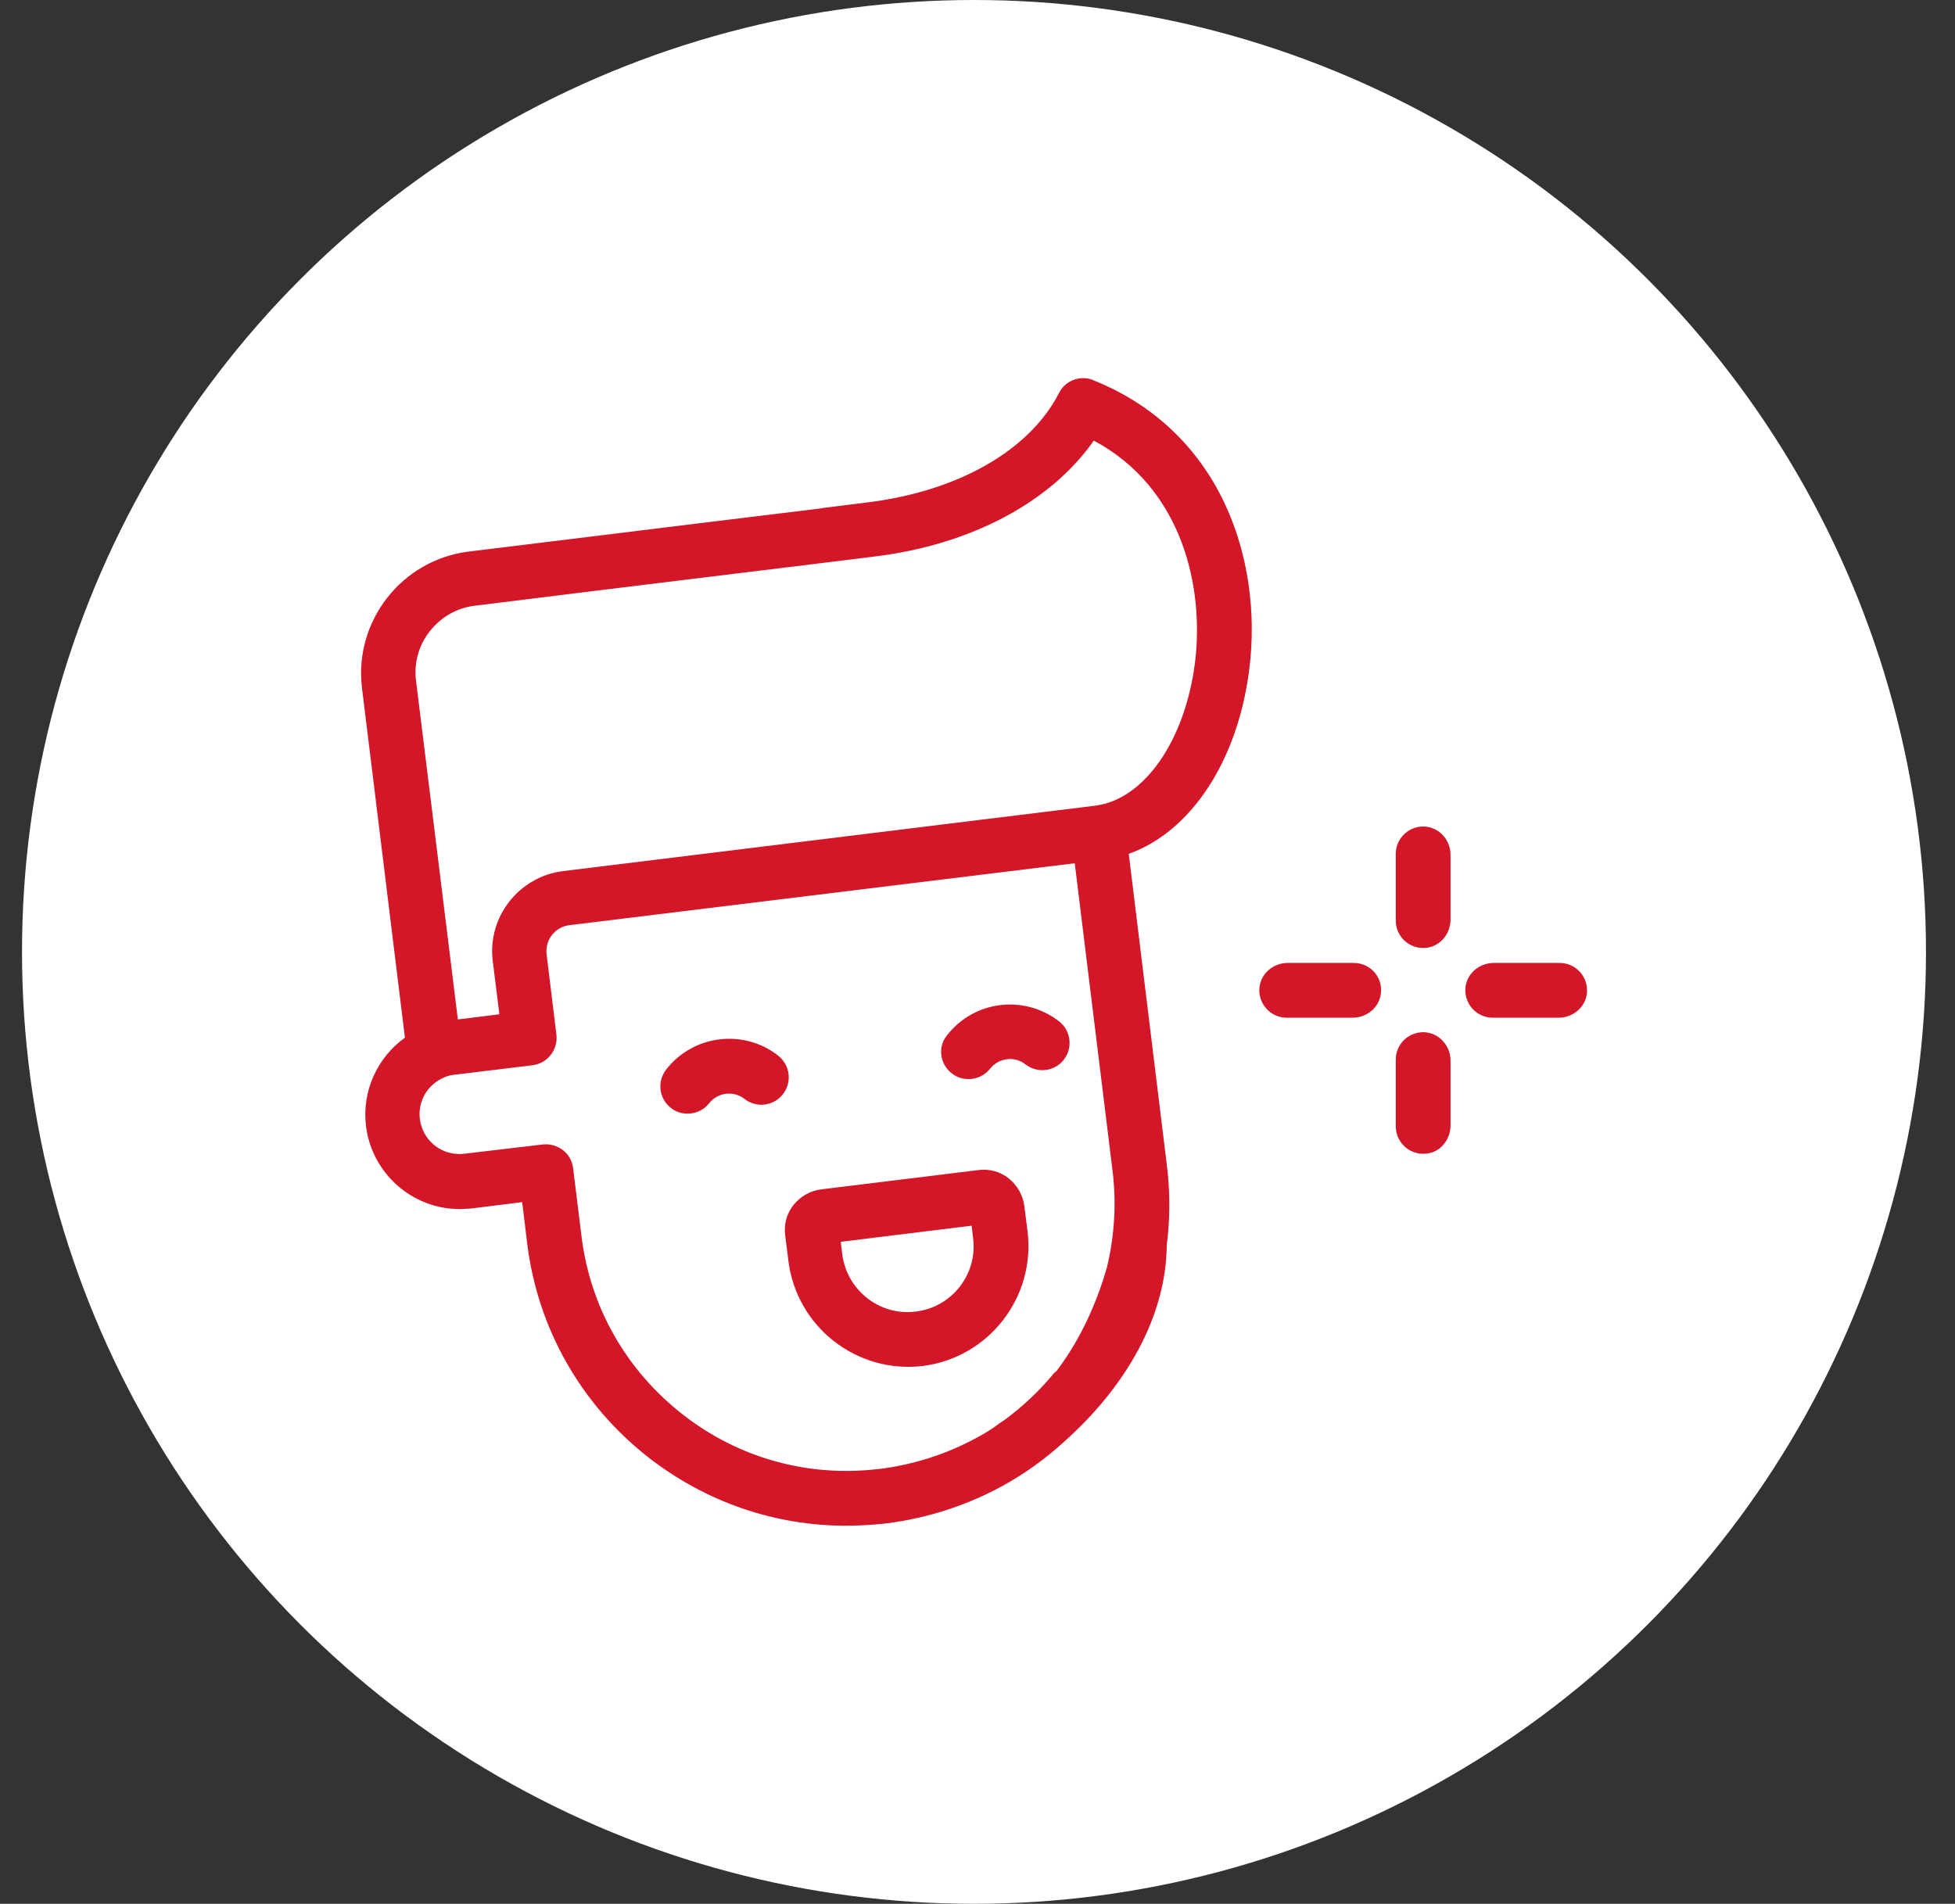 <?xml version="1.0" encoding="UTF-8"?>
<svg id="Ebene_1" data-name="Ebene 1" xmlns="http://www.w3.org/2000/svg" viewBox="0 0 256.7 250">
  <rect x="0" y="0" width="256.7" height="250" fill="#333333" stroke="none"/>
  <defs>
    <style>
      .cls-1 {
        fill: #d31628;
      }

      .cls-2 {
        fill: #fff;
      }
    </style>
  </defs>
  <g id="Gruppe_3" data-name="Gruppe 3">
    <circle id="Ellipse_1" data-name="Ellipse 1" class="cls-2" cx="127.89" cy="125" r="125"/>
    <g>
      <path class="cls-1" d="M102.19,138.63c-4.54-3.56-11.16-2.76-14.72,1.82-1.21,1.55-.95,3.82.61,5.03.64.53,1.44.76,2.19.76,1.06,0,2.12-.45,2.84-1.36,1.14-1.44,3.22-1.7,4.65-.57,1.55,1.21,3.82.95,5.03-.61,1.25-1.59.95-3.86-.61-5.07Z"/>
      <path class="cls-1" d="M124.97,140.94c.64.53,1.44.76,2.19.76,1.06,0,2.12-.45,2.84-1.36,1.14-1.44,3.22-1.7,4.65-.57,1.55,1.21,3.82.95,5.03-.61,1.21-1.55.95-3.82-.61-5.03-4.58-3.56-11.16-2.76-14.72,1.82-1.25,1.51-.95,3.78.61,4.99Z"/>
      <path class="cls-1" d="M134.92,161.71l-.42-3.33c-.19-1.44-.91-2.72-2.04-3.63s-2.57-1.29-4.01-1.1l-20.62,2.53c-1.44.19-2.72.91-3.63,2.04s-1.29,2.57-1.1,4.01l.42,3.33c1.06,8.66,8.97,14.87,17.67,13.81,8.63-1.1,14.79-9,13.73-17.67ZM120.24,172.23c-4.73.61-9.04-2.8-9.65-7.53l-.19-1.63,17.18-2.12.19,1.63c.61,4.73-2.76,9.08-7.53,9.65Z"/>
      <path class="cls-1" d="M143.55,49.91c-1.7-.68-3.67.04-4.5,1.7-3.86,7.53-13.2,12.86-24.97,14.34l-6.05.76h0l-.15.04-14.57,1.78h0l-22.47,2.76h0l-9.31,1.14c-8.78,1.1-15.06,9.12-14,17.9l5.64,45.93c-3.63,2.61-5.68,7.04-5.11,11.61.76,6.2,6.05,10.9,12.3,10.9.49,0,.98-.04,1.51-.08l6.7-.83.64,5.33c1.36,11.2,7.04,21.22,15.93,28.19,7.53,5.86,16.57,8.97,25.95,8.97,1.74,0,3.48-.11,5.26-.3,5.41-.68,10.56-2.35,15.28-4.92,2.88-1.59,5.52-3.48,7.95-5.68l.04-.04c8.25-7.3,13.51-16.57,13.58-25.92h0c.45-3.48.45-7.04,0-10.59l-4.99-40.78c8.1-2.88,14.26-12.07,15.81-24.1.98-7.6-.15-15.32-3.14-21.75-3.52-7.6-9.53-13.24-17.33-16.34ZM115.47,192.89c-9.31,1.14-18.5-1.4-25.88-7.19-7.38-5.79-12.11-14.07-13.24-23.38l-1.1-8.93c-.11-.95-.61-1.82-1.36-2.38s-1.7-.83-2.65-.72l-10.25,1.21c-.23.04-.45.04-.68.04-2.65,0-4.84-1.97-5.18-4.58-.3-2.35,1.02-4.58,3.22-5.49h0c.42-.19.87-.3,1.32-.34l10.25-1.25c1.97-.23,3.37-2.04,3.14-4.01l-1.29-10.56c-.23-1.85,1.1-3.59,2.99-3.82l66.36-8.13,4.96,40.37c.53,4.28.26,8.51-.72,12.64-1.02,3.63-3.06,9-6.66,13.7-.23.15-.42.34-.57.57-1.82,2.16-3.9,4.09-6.13,5.75-.57.38-1.06.72-1.51,1.06-.72.49-1.48.95-2.27,1.36-3.97,2.16-8.25,3.52-12.75,4.09ZM156.9,87.07c-1.32,10.25-6.7,17.93-13.09,18.73l-69.88,8.59c-5.79.72-9.95,6.02-9.23,11.8l.87,7-5.45.68-5.49-44.45c-.3-2.35.34-4.69,1.82-6.55,1.48-1.85,3.56-3.06,5.9-3.33l17.44-2.16h0l28.75-3.52h0l6.36-.79c12.64-1.55,23.08-7.15,28.72-15.21,11.69,6.24,14.53,19.37,13.28,29.21Z"/>
      <path class="cls-1" d="M187.32,108.56c-2.19-.26-4.05,1.44-4.05,3.56v8.78c0,2.12,1.85,3.82,4.05,3.56,1.82-.23,3.14-1.85,3.14-3.71v-8.51c0-1.82-1.32-3.44-3.14-3.67Z"/>
      <path class="cls-1" d="M187.32,135.57c-2.19-.26-4.05,1.44-4.05,3.56v8.78c0,2.23,2.04,4.01,4.39,3.52,1.66-.34,2.8-1.93,2.8-3.63v-8.55c0-1.78-1.32-3.44-3.14-3.67Z"/>
      <path class="cls-1" d="M204.8,126.45h-8.66c-1.85,0-3.48,1.32-3.71,3.14-.26,2.19,1.44,4.05,3.56,4.05h8.66c1.85,0,3.48-1.32,3.71-3.14.26-2.19-1.44-4.05-3.56-4.05Z"/>
      <path class="cls-1" d="M177.75,126.45h-8.66c-1.85,0-3.48,1.32-3.71,3.14-.26,2.19,1.44,4.05,3.56,4.05h8.66c1.85,0,3.48-1.32,3.71-3.14.3-2.19-1.4-4.05-3.56-4.05Z"/>
    </g>
  </g>
</svg>